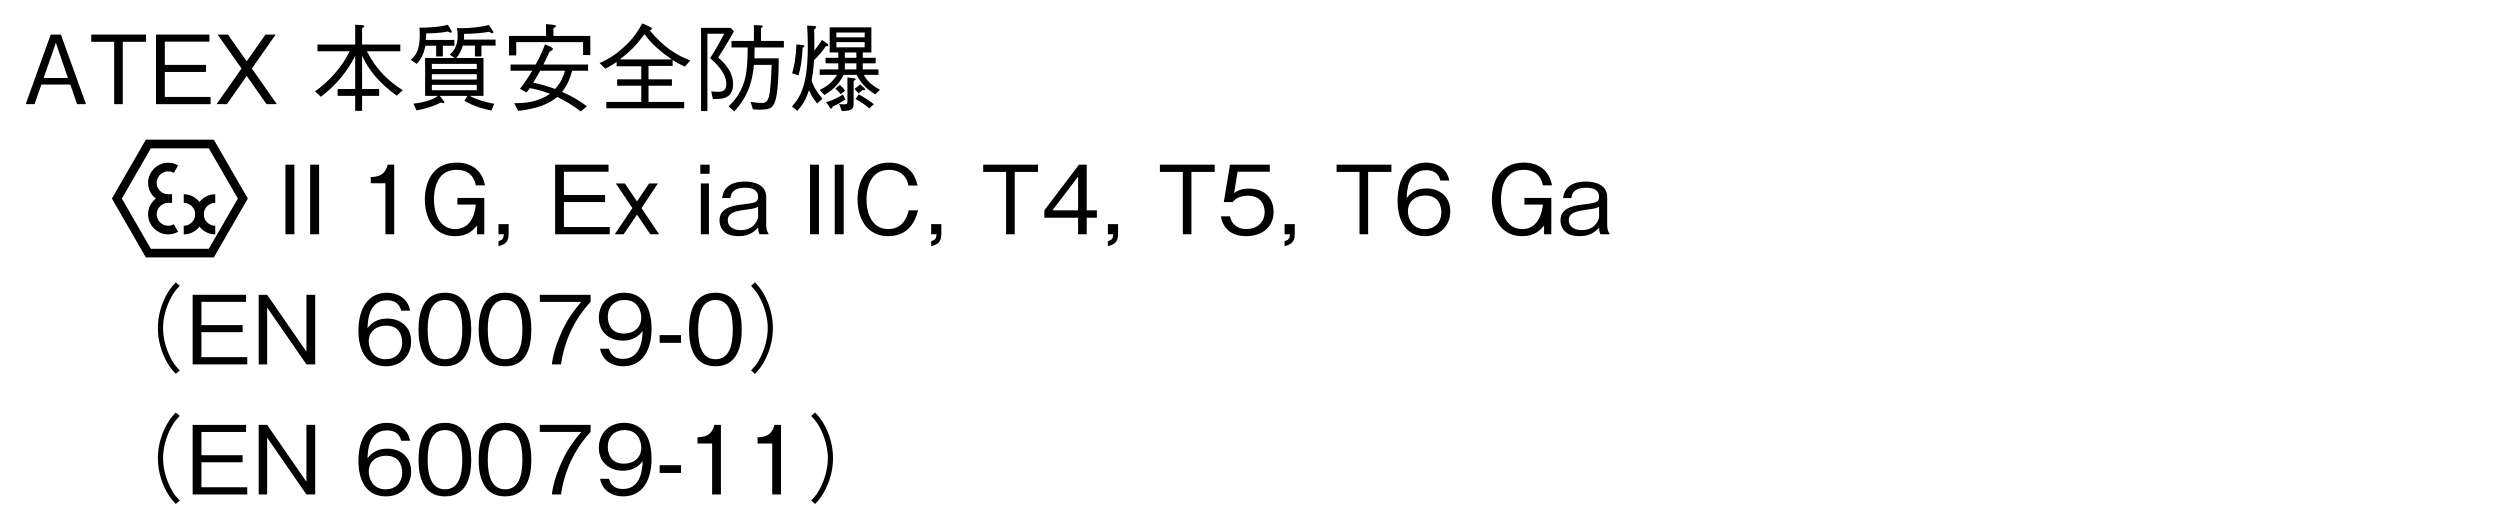 <?xml version="1.0" encoding="UTF-8"?>
<svg xmlns="http://www.w3.org/2000/svg" xmlns:xlink="http://www.w3.org/1999/xlink" width="226.76pt" height="48.19pt" viewBox="0 0 226.76 48.19" version="1.2">
<defs>
<g>
<symbol overflow="visible" id="glyph0-0">
<path style="stroke:none;" d="M 0.859 1.031 L 7.797 1.031 L 7.797 -7.625 L 0.859 -7.625 Z M 4.328 -3.641 L 1.578 -7.188 L 7.078 -7.188 Z M 4.609 -3.297 L 7.359 -6.828 L 7.359 0.25 Z M 1.578 0.609 L 4.328 -2.938 L 7.078 0.609 Z M 1.297 -6.828 L 4.047 -3.297 L 1.297 0.25 Z M 1.297 -6.828 "/>
</symbol>
<symbol overflow="visible" id="glyph0-1">
<path style="stroke:none;" d="M 5.703 0 L 3.422 -6.312 L 2.5 -6.312 L 0.234 0 L 1.031 0 L 1.656 -1.781 L 4.281 -1.781 L 4.891 0 Z M 4.062 -2.375 L 1.859 -2.375 L 2.969 -5.562 Z M 4.062 -2.375 "/>
</symbol>
<symbol overflow="visible" id="glyph0-2">
<path style="stroke:none;" d="M 5.219 -5.656 L 5.219 -6.312 L 0.25 -6.312 L 0.25 -5.656 L 2.328 -5.656 L 2.328 0 L 3.109 0 L 3.109 -5.656 Z M 5.219 -5.656 "/>
</symbol>
<symbol overflow="visible" id="glyph0-3">
<path style="stroke:none;" d="M 5.625 0 L 5.625 -0.656 L 1.469 -0.656 L 1.469 -2.922 L 5.203 -2.922 L 5.203 -3.562 L 1.469 -3.562 L 1.469 -5.672 L 5.516 -5.672 L 5.516 -6.312 L 0.672 -6.312 L 0.672 0 Z M 5.625 0 "/>
</symbol>
<symbol overflow="visible" id="glyph0-4">
<path style="stroke:none;" d="M 5.703 0 L 3.438 -3.234 L 5.594 -6.312 L 4.672 -6.312 L 2.969 -3.891 L 1.266 -6.312 L 0.328 -6.312 L 2.5 -3.234 L 0.234 0 L 1.172 0 L 2.969 -2.562 L 4.766 0 Z M 5.703 0 "/>
</symbol>
<symbol overflow="visible" id="glyph0-5">
<path style="stroke:none;" d=""/>
</symbol>
<symbol overflow="visible" id="glyph0-6">
<path style="stroke:none;" d="M 8.312 -1.266 C 7.031 -2.094 5.922 -3.094 5.062 -4.797 L 8.094 -4.797 L 8.094 -5.406 L 4.625 -5.406 L 4.625 -6.891 C 4.75 -6.953 4.828 -7 4.828 -7.078 C 4.828 -7.156 4.688 -7.156 4.641 -7.172 L 4 -7.203 L 4 -5.406 L 0.578 -5.406 L 0.578 -4.797 L 3.5 -4.797 C 2.781 -3.344 1.672 -2.109 0.359 -1.156 L 0.891 -0.672 C 2.312 -1.75 3.328 -3.031 4 -4.391 L 4 -1.375 L 2.406 -1.375 L 2.406 -0.75 L 4 -0.75 L 4 0.609 L 4.625 0.609 L 4.625 -0.75 L 6.172 -0.75 L 6.172 -1.375 L 4.625 -1.375 L 4.625 -4.391 C 5.234 -3.078 6.141 -1.953 7.766 -0.766 Z M 8.312 -1.266 "/>
</symbol>
<symbol overflow="visible" id="glyph0-7">
<path style="stroke:none;" d="M 7.953 -0.031 C 7.188 -0.188 6.422 -0.375 5.734 -0.75 L 6.984 -0.75 L 6.984 -4.188 L 4.516 -4.188 C 4.797 -4.531 4.953 -4.797 5.109 -5.312 L 6.203 -5.312 L 6.203 -4.328 L 6.797 -4.328 L 6.797 -5.312 L 8.078 -5.312 L 8.078 -5.859 L 5.203 -5.859 C 5.219 -5.969 5.219 -6.062 5.219 -6.375 C 6.156 -6.391 6.734 -6.438 7.5 -6.562 C 7.578 -6.516 7.688 -6.438 7.797 -6.438 C 7.844 -6.438 7.875 -6.469 7.875 -6.5 C 7.875 -6.547 7.844 -6.594 7.812 -6.672 L 7.469 -7.188 C 6.766 -6.984 5.719 -6.891 4.984 -6.891 C 4.797 -6.891 4.719 -6.906 4.578 -6.906 C 4.609 -6.734 4.641 -6.531 4.641 -6.219 C 4.641 -5.281 4.297 -4.828 3.922 -4.484 L 4.375 -4.188 L 1.688 -4.188 L 1.688 -0.75 L 2.859 -0.75 C 2.562 -0.547 2.016 -0.203 0.625 -0.047 L 0.906 0.562 C 1.797 0.406 2.438 0.188 3.109 -0.141 C 3.25 -0.094 3.297 -0.094 3.344 -0.094 C 3.391 -0.094 3.438 -0.094 3.438 -0.156 C 3.438 -0.203 3.422 -0.234 3.375 -0.297 L 3.016 -0.75 L 5.531 -0.75 L 5.25 -0.312 C 6.172 0.25 7.172 0.469 7.703 0.578 Z M 2.297 -2.234 L 2.297 -2.719 L 6.375 -2.719 L 6.375 -2.234 Z M 2.297 -3.188 L 2.297 -3.656 L 6.375 -3.656 L 6.375 -3.188 Z M 2.297 -1.266 L 2.297 -1.75 L 6.375 -1.75 L 6.375 -1.266 Z M 2.688 -5.297 L 2.688 -4.328 L 3.297 -4.328 L 3.297 -5.297 L 4.344 -5.297 L 4.344 -5.828 L 1.75 -5.828 C 1.781 -6 1.781 -6.219 1.781 -6.422 C 2.109 -6.422 3.109 -6.438 3.734 -6.594 C 3.828 -6.547 3.953 -6.484 4.031 -6.484 C 4.047 -6.484 4.109 -6.484 4.109 -6.547 C 4.109 -6.594 4.078 -6.672 4.047 -6.703 L 3.75 -7.203 C 2.906 -6.969 1.812 -6.938 1.172 -6.938 C 1.188 -6.766 1.203 -6.562 1.203 -6.281 C 1.203 -4.859 0.828 -4.422 0.391 -4.016 L 0.922 -3.656 C 1.344 -4.078 1.578 -4.625 1.719 -5.297 Z M 2.688 -5.297 "/>
</symbol>
<symbol overflow="visible" id="glyph0-8">
<path style="stroke:none;" d="M 8.016 -4.453 L 8.016 -6.188 L 4.672 -6.188 L 4.672 -6.875 C 4.766 -6.938 4.906 -7.031 4.906 -7.078 C 4.906 -7.109 4.844 -7.172 4.734 -7.188 L 4 -7.266 L 4 -6.188 L 0.641 -6.188 L 0.641 -4.422 L 1.297 -4.422 L 1.297 -5.625 L 7.359 -5.625 L 7.359 -4.453 Z M 7.812 -3.031 L 7.812 -3.594 L 3.766 -3.594 C 4.062 -4.203 4.094 -4.266 4.328 -4.766 C 4.422 -4.797 4.625 -4.906 4.625 -5 C 4.625 -5.047 4.578 -5.109 4.469 -5.172 L 3.906 -5.422 C 3.734 -4.953 3.531 -4.453 3.062 -3.594 L 0.781 -3.594 L 0.781 -3.031 L 2.75 -3.031 C 2.406 -2.469 2.047 -1.906 1.641 -1.391 L 2.234 -1.062 C 2.391 -1.266 2.422 -1.297 2.516 -1.453 C 2.906 -1.391 3.5 -1.266 4.359 -0.938 C 3.281 -0.188 2.125 -0.078 1.109 -0.094 L 1.469 0.609 C 3.812 0.344 4.609 -0.328 5.016 -0.656 C 5.781 -0.297 6.484 0.156 7.156 0.656 L 7.703 0.188 C 7.297 -0.109 6.594 -0.625 5.453 -1.109 C 6 -1.812 6.219 -2.484 6.375 -3.031 Z M 5.719 -3.031 C 5.625 -2.703 5.422 -2.016 4.828 -1.375 C 4.234 -1.594 3.5 -1.812 2.844 -1.953 C 3.109 -2.406 3.234 -2.594 3.469 -3.031 Z M 5.719 -3.031 "/>
</symbol>
<symbol overflow="visible" id="glyph0-9">
<path style="stroke:none;" d="M 8.438 -3.969 C 7.359 -4.344 6.016 -5.141 4.766 -6.672 C 4.828 -6.703 4.938 -6.766 4.938 -6.859 C 4.938 -6.938 4.828 -6.984 4.797 -7 L 4.078 -7.328 C 3.734 -6.719 3.344 -6.031 2.453 -5.219 C 1.797 -4.594 1.031 -4.078 0.203 -3.734 L 0.719 -3.219 C 1.062 -3.375 1.406 -3.594 1.75 -3.828 L 1.75 -3.438 L 3.984 -3.438 L 3.984 -2.25 L 1.797 -2.25 L 1.797 -1.672 L 3.984 -1.672 L 3.984 -0.203 L 0.812 -0.203 L 0.812 0.375 L 7.875 0.375 L 7.875 -0.203 L 4.641 -0.203 L 4.641 -1.672 L 6.766 -1.672 L 6.766 -2.25 L 4.641 -2.25 L 4.641 -3.469 L 6.828 -3.469 L 6.828 -4.016 C 7.125 -3.797 7.391 -3.656 7.953 -3.406 Z M 6.75 -4.062 L 2.047 -4.062 C 2.969 -4.766 3.516 -5.328 4.281 -6.344 C 4.953 -5.422 5.812 -4.703 6.75 -4.062 Z M 6.75 -4.062 "/>
</symbol>
<symbol overflow="visible" id="glyph0-10">
<path style="stroke:none;" d="M 8.266 -5.141 L 8.266 -5.734 L 6.188 -5.734 L 6.188 -6.891 C 6.266 -6.938 6.344 -7 6.344 -7.078 C 6.344 -7.109 6.281 -7.141 6.219 -7.141 L 5.547 -7.172 L 5.547 -5.734 L 3.516 -5.734 L 3.516 -5.141 L 4.984 -5.141 C 4.969 -4.062 4.953 -3.062 4.688 -2.109 C 4.312 -0.844 3.641 -0.188 3.25 0.203 L 3.766 0.656 C 5.141 -0.828 5.422 -2.281 5.547 -3.562 L 7.156 -3.562 C 7.125 -2.734 7.094 -1.906 6.984 -1.078 C 6.859 -0.219 6.641 -0.109 6.203 -0.109 C 6.016 -0.109 5.75 -0.141 5.25 -0.203 L 5.453 0.469 C 5.641 0.484 5.781 0.5 5.984 0.5 C 6.859 0.5 7.266 0.453 7.5 -0.344 C 7.703 -1 7.812 -2.703 7.797 -4.156 L 5.594 -4.156 C 5.594 -4.406 5.609 -4.906 5.609 -5.141 Z M 3.734 -6.609 L 3.438 -6.922 L 0.75 -6.922 L 0.75 0.625 L 1.328 0.625 L 1.328 -6.391 L 2.859 -6.391 C 2.547 -5.797 2.234 -5.219 1.578 -4.172 C 2.094 -3.719 3.047 -2.828 3.047 -1.812 C 3.047 -1.125 2.547 -1.125 2.297 -1.125 C 2.109 -1.125 1.859 -1.141 1.672 -1.156 L 1.828 -0.469 C 2.562 -0.453 3.656 -0.438 3.656 -1.812 C 3.656 -2.984 2.844 -3.75 2.312 -4.234 C 2.688 -4.828 3.125 -5.5 3.734 -6.609 Z M 3.734 -6.609 "/>
</symbol>
<symbol overflow="visible" id="glyph0-11">
<path style="stroke:none;" d="M 8.328 -1.312 C 7.719 -1.625 7.172 -2.047 6.859 -2.656 L 8.188 -2.656 L 8.188 -3.156 L 6.766 -3.156 L 6.766 -3.703 L 7.938 -3.703 L 7.938 -4.203 L 6.766 -4.203 L 6.766 -4.688 L 7.547 -4.688 L 7.547 -6.969 L 3.766 -6.969 L 3.766 -4.688 L 4.547 -4.688 L 4.547 -4.203 L 3.391 -4.203 L 3.391 -3.703 L 4.547 -3.703 L 4.547 -3.156 L 2.859 -3.156 L 2.859 -2.656 L 4.438 -2.656 C 3.984 -1.969 3.516 -1.594 2.859 -1.297 L 3.281 -0.828 C 3.828 -1.156 4.547 -1.656 5.031 -2.656 L 6.219 -2.656 C 6.312 -2.469 6.5 -2.094 6.922 -1.641 C 7.328 -1.234 7.688 -1.016 7.906 -0.891 Z M 6.938 -5.156 L 4.375 -5.156 L 4.375 -5.625 L 6.938 -5.625 Z M 6.188 -4.203 L 5.141 -4.203 L 5.141 -4.688 L 6.188 -4.688 Z M 6.938 -6.062 L 4.375 -6.062 L 4.375 -6.5 L 6.938 -6.5 Z M 6.188 -3.156 L 5.141 -3.156 L 5.141 -3.703 L 6.188 -3.703 Z M 6.984 -1.328 C 6.984 -1.375 6.938 -1.406 6.906 -1.453 L 6.531 -1.797 C 6.375 -1.641 6.234 -1.531 6.016 -1.391 L 6.375 -0.984 C 6.531 -1.078 6.609 -1.156 6.719 -1.266 C 6.906 -1.266 6.984 -1.266 6.984 -1.328 Z M 7.766 0 C 7.484 -0.219 7.062 -0.531 6.406 -0.891 L 6.109 -0.469 C 6.625 -0.188 6.953 0.031 7.359 0.391 Z M 6.125 -2.266 C 6.125 -2.328 6.031 -2.344 5.969 -2.344 L 5.375 -2.422 L 5.375 -0.312 C 5.375 -0.078 5.375 0.016 5.109 0.016 C 4.875 0.016 4.781 0.016 4.625 -0.016 L 4.859 0.625 C 5.938 0.609 5.938 0.375 5.938 -0.203 L 5.938 -2.109 C 6.016 -2.141 6.125 -2.203 6.125 -2.266 Z M 5.156 -1.219 C 5.078 -1.344 4.984 -1.484 4.688 -1.75 L 4.281 -1.422 C 4.5 -1.234 4.609 -1.109 4.766 -0.906 Z M 3.641 -5.344 C 3.641 -5.422 3.562 -5.484 3.516 -5.516 L 3.062 -5.828 C 2.875 -5.531 2.703 -5.266 2.375 -4.859 C 2.375 -5.891 2.375 -6 2.359 -6.766 C 2.422 -6.812 2.547 -6.922 2.547 -7 C 2.547 -7.078 2.422 -7.094 2.359 -7.094 L 1.719 -7.125 C 1.75 -6.641 1.781 -6.078 1.781 -5.281 C 1.781 -2 1.234 -0.75 0.344 0.203 L 0.828 0.609 C 1.328 0.062 1.625 -0.453 1.891 -1.266 C 2.125 -0.703 2.359 -0.375 2.641 -0.062 L 3.109 -0.5 C 2.719 -0.953 2.312 -1.5 2.125 -2.172 C 2.234 -2.734 2.297 -3.125 2.344 -3.984 C 2.859 -4.5 3.141 -4.828 3.406 -5.25 C 3.562 -5.25 3.641 -5.266 3.641 -5.344 Z M 1.469 -5.266 C 1.469 -5.344 1.375 -5.359 1.312 -5.359 L 0.75 -5.422 C 0.703 -4.203 0.547 -3.438 0.359 -2.797 L 0.938 -2.609 C 1.094 -3.156 1.266 -3.938 1.312 -5.125 C 1.422 -5.172 1.469 -5.203 1.469 -5.266 Z M 5.203 -0.422 L 4.969 -0.875 C 4.141 -0.359 3.672 -0.25 3.438 -0.188 L 3.75 0.266 C 3.828 0.375 3.844 0.406 3.906 0.406 C 3.984 0.406 4.016 0.297 4.031 0.219 C 4.5 0.016 4.828 -0.188 5.203 -0.422 Z M 5.203 -0.422 "/>
</symbol>
<symbol overflow="visible" id="glyph0-12">
<path style="stroke:none;" d=""/>
</symbol>
<symbol overflow="visible" id="glyph0-13">
<path style="stroke:none;" d="M 1.531 0 L 1.531 -6.312 L 0.719 -6.312 L 0.719 0 Z M 1.531 0 "/>
</symbol>
<symbol overflow="visible" id="glyph0-14">
<path style="stroke:none;" d="M 3.219 0 L 3.219 -6.312 L 2.625 -6.312 C 2.359 -5.266 1.656 -5.219 1.094 -5.188 L 1.094 -4.625 L 2.422 -4.625 L 2.422 0 Z M 3.219 0 "/>
</symbol>
<symbol overflow="visible" id="glyph0-15">
<path style="stroke:none;" d="M 6 -4.438 C 5.781 -5.656 4.922 -6.5 3.438 -6.5 C 1.172 -6.5 0.547 -4.594 0.547 -3.156 C 0.547 -1.266 1.531 0.172 3.266 0.172 C 4.438 0.172 4.906 -0.359 5.281 -0.781 L 5.281 0 L 5.938 0 L 5.938 -3.297 L 3.5 -3.297 L 3.5 -2.688 L 5.172 -2.688 C 5.125 -2.25 4.906 -0.469 3.297 -0.469 C 1.984 -0.469 1.375 -1.719 1.375 -3.141 C 1.375 -3.781 1.484 -5.844 3.422 -5.844 C 4.844 -5.844 5.094 -4.812 5.172 -4.438 Z M 6 -4.438 "/>
</symbol>
<symbol overflow="visible" id="glyph0-16">
<path style="stroke:none;" d="M 1.578 -0.016 L 1.578 -0.922 L 0.656 -0.922 L 0.656 0 L 1.141 0 C 1.109 0.438 1 0.516 0.656 0.625 L 0.656 1.078 C 1.094 0.953 1.578 0.828 1.578 -0.016 Z M 1.578 -0.016 "/>
</symbol>
<symbol overflow="visible" id="glyph0-17">
<path style="stroke:none;" d="M 4.172 0 L 2.578 -2.375 L 4.062 -4.609 L 3.266 -4.609 L 2.172 -2.984 L 1.062 -4.609 L 0.25 -4.609 L 1.75 -2.375 L 0.156 0 L 0.953 0 L 2.172 -1.781 L 3.375 0 Z M 4.172 0 "/>
</symbol>
<symbol overflow="visible" id="glyph0-18">
<path style="stroke:none;" d="M 1.547 -5.484 L 1.547 -6.312 L 0.703 -6.312 L 0.703 -5.484 Z M 1.484 0 L 1.484 -4.609 L 0.75 -4.609 L 0.75 0 Z M 1.484 0 "/>
</symbol>
<symbol overflow="visible" id="glyph0-19">
<path style="stroke:none;" d="M 4.641 0 L 4.641 -0.094 C 4.484 -0.25 4.438 -0.594 4.438 -0.812 L 4.438 -3.375 C 4.438 -4.516 3.312 -4.781 2.5 -4.781 C 2.188 -4.781 1.562 -4.75 1.078 -4.422 C 0.578 -4.062 0.5 -3.641 0.438 -3.281 L 1.188 -3.281 C 1.234 -3.578 1.312 -4.219 2.547 -4.219 C 2.766 -4.219 3.703 -4.219 3.703 -3.391 C 3.703 -2.875 3.375 -2.844 2.266 -2.703 C 1.141 -2.578 0.203 -2.281 0.203 -1.266 C 0.203 -1.078 0.234 -0.75 0.453 -0.438 C 0.75 -0.031 1.188 0.172 1.969 0.172 C 2.984 0.172 3.453 -0.344 3.703 -0.609 C 3.719 -0.297 3.734 -0.219 3.828 0 Z M 3.703 -1.578 C 3.703 -1.484 3.469 -0.375 2.125 -0.375 C 1.344 -0.375 0.953 -0.781 0.953 -1.266 C 0.953 -1.906 1.531 -2.062 2.297 -2.188 C 3.328 -2.328 3.438 -2.344 3.703 -2.5 Z M 3.703 -1.578 "/>
</symbol>
<symbol overflow="visible" id="glyph0-20">
<path style="stroke:none;" d="M 6.031 -2.172 L 5.188 -2.172 C 5.109 -1.844 4.797 -0.469 3.328 -0.469 C 1.844 -0.469 1.344 -1.938 1.359 -3.156 C 1.359 -3.75 1.484 -5.844 3.391 -5.844 C 4.062 -5.844 4.953 -5.578 5.156 -4.422 L 5.984 -4.422 C 5.922 -4.656 5.844 -5.062 5.547 -5.5 C 4.938 -6.406 3.828 -6.5 3.406 -6.5 C 1.453 -6.5 0.547 -4.969 0.547 -3.172 C 0.547 -1.297 1.5 0.172 3.312 0.172 C 4.922 0.172 5.719 -0.844 6.031 -2.172 Z M 6.031 -2.172 "/>
</symbol>
<symbol overflow="visible" id="glyph0-21">
<path style="stroke:none;" d="M 5.109 -1.5 L 5.109 -2.172 L 4.188 -2.172 L 4.188 -6.312 L 3.484 -6.312 L 0.344 -2.172 L 0.344 -1.5 L 3.406 -1.5 L 3.406 0 L 4.188 0 L 4.188 -1.5 Z M 3.406 -2.172 L 1.078 -2.172 L 3.406 -5.234 Z M 3.406 -2.172 "/>
</symbol>
<symbol overflow="visible" id="glyph0-22">
<path style="stroke:none;" d="M 5.109 -2.031 C 5.109 -3.406 4.156 -4.141 2.875 -4.141 C 2.109 -4.141 1.75 -3.891 1.531 -3.734 L 1.844 -5.672 L 4.766 -5.672 L 4.766 -6.312 L 1.156 -6.312 L 0.594 -2.922 L 1.406 -2.922 C 1.766 -3.406 2.375 -3.5 2.766 -3.5 C 4.203 -3.5 4.297 -2.312 4.297 -2.016 C 4.297 -1 3.516 -0.469 2.625 -0.469 C 1.906 -0.469 1.281 -0.875 1.156 -1.625 L 0.328 -1.625 C 0.516 -0.547 1.25 0.172 2.625 0.172 C 3.969 0.172 5.109 -0.578 5.109 -2.031 Z M 5.109 -2.031 "/>
</symbol>
<symbol overflow="visible" id="glyph0-23">
<path style="stroke:none;" d="M 5.109 -2.078 C 5.109 -3.469 4.078 -4.156 2.953 -4.156 C 2.016 -4.156 1.469 -3.734 1.156 -3.281 C 1.172 -3.922 1.25 -5.812 2.922 -5.812 C 3.953 -5.812 4.141 -5.125 4.203 -4.875 L 5.016 -4.875 C 4.781 -6.109 3.734 -6.5 2.922 -6.5 C 1.344 -6.5 0.328 -5.266 0.328 -3.016 C 0.328 -1.922 0.656 0.172 2.828 0.172 C 4.234 0.172 5.109 -0.828 5.109 -2.078 Z M 4.297 -2.016 C 4.297 -1.062 3.703 -0.469 2.797 -0.469 C 1.625 -0.469 1.266 -1.453 1.266 -2.094 C 1.266 -3.062 2.047 -3.516 2.844 -3.516 C 3.266 -3.516 3.719 -3.391 3.984 -3.031 C 4.234 -2.703 4.297 -2.297 4.297 -2.016 Z M 4.297 -2.016 "/>
</symbol>
<symbol overflow="visible" id="glyph0-24">
<path style="stroke:none;" d="M 7.797 -7.438 C 7.453 -7.078 7.25 -6.828 6.984 -6.359 C 6.453 -5.406 6.172 -4.344 6.172 -3.297 C 6.172 -2.234 6.453 -1.172 6.984 -0.219 C 7.25 0.25 7.453 0.5 7.797 0.859 L 8.156 0.547 C 7.812 0.188 7.625 -0.031 7.375 -0.5 C 6.922 -1.344 6.641 -2.359 6.641 -3.297 C 6.641 -4.219 6.922 -5.234 7.375 -6.078 C 7.625 -6.547 7.812 -6.766 8.156 -7.125 Z M 7.797 -7.438 "/>
</symbol>
<symbol overflow="visible" id="glyph0-25">
<path style="stroke:none;" d="M 5.859 0 L 5.859 -6.312 L 5.062 -6.312 L 5.062 -1.156 L 1.5 -6.312 L 0.734 -6.312 L 0.734 0 L 1.5 0 L 1.5 -5.156 L 5.062 0 Z M 5.859 0 "/>
</symbol>
<symbol overflow="visible" id="glyph0-26">
<path style="stroke:none;" d="M 5.109 -3.156 C 5.109 -4.734 4.672 -6.5 2.734 -6.5 C 0.781 -6.5 0.328 -4.75 0.328 -3.156 C 0.328 -1.562 0.781 0.172 2.734 0.172 C 4.672 0.172 5.109 -1.578 5.109 -3.156 Z M 4.297 -3.156 C 4.297 -1.688 3.953 -0.469 2.734 -0.469 C 1.516 -0.469 1.156 -1.672 1.156 -3.156 C 1.156 -4.578 1.484 -5.844 2.734 -5.844 C 3.953 -5.844 4.297 -4.625 4.297 -3.156 Z M 4.297 -3.156 "/>
</symbol>
<symbol overflow="visible" id="glyph0-27">
<path style="stroke:none;" d="M 5.031 -5.672 L 5.031 -6.312 L 0.422 -6.312 L 0.422 -5.672 L 4.188 -5.672 C 3.594 -4.969 3.078 -4.359 2.453 -3.047 C 2.016 -2.078 1.641 -1.062 1.516 0 L 2.344 0 C 2.656 -2.125 3.562 -4.109 5.031 -5.672 Z M 5.031 -5.672 "/>
</symbol>
<symbol overflow="visible" id="glyph0-28">
<path style="stroke:none;" d="M 5.109 -3.25 C 5.109 -3.734 5.047 -4.812 4.547 -5.531 C 4.234 -6 3.641 -6.5 2.625 -6.5 C 1.219 -6.5 0.328 -5.5 0.328 -4.234 C 0.328 -2.859 1.359 -2.156 2.5 -2.156 C 3.656 -2.156 4.141 -2.812 4.297 -3.031 C 4.281 -2.391 4.188 -0.5 2.516 -0.5 C 1.5 -0.5 1.312 -1.188 1.25 -1.422 L 0.438 -1.422 C 0.672 -0.234 1.672 0.172 2.531 0.172 C 4.266 0.172 5.109 -1.266 5.109 -3.25 Z M 4.172 -4.234 C 4.172 -3.328 3.5 -2.797 2.594 -2.797 C 1.359 -2.797 1.141 -3.781 1.141 -4.312 C 1.141 -5.281 1.781 -5.844 2.656 -5.844 C 3.859 -5.844 4.172 -4.844 4.172 -4.234 Z M 4.172 -4.234 "/>
</symbol>
<symbol overflow="visible" id="glyph0-29">
<path style="stroke:none;" d="M 2.328 -1.953 L 2.328 -2.656 L 0.391 -2.656 L 0.391 -1.953 Z M 2.328 -1.953 "/>
</symbol>
<symbol overflow="visible" id="glyph0-30">
<path style="stroke:none;" d="M 0.859 0.859 C 1.203 0.5 1.406 0.25 1.672 -0.219 C 2.203 -1.172 2.484 -2.234 2.484 -3.297 C 2.484 -4.344 2.203 -5.406 1.672 -6.359 C 1.406 -6.828 1.203 -7.078 0.859 -7.438 L 0.5 -7.125 C 0.844 -6.766 1.031 -6.547 1.281 -6.078 C 1.734 -5.234 2.016 -4.219 2.016 -3.297 C 2.016 -2.359 1.734 -1.344 1.281 -0.5 C 1.031 -0.031 0.844 0.188 0.5 0.547 Z M 0.859 0.859 "/>
</symbol>
</g>
<clipPath id="clip1">
  <path d="M 1.758 0 L 224.766 0 L 224.766 47.395 L 1.758 47.395 Z M 1.758 0 "/>
</clipPath>
<clipPath id="clip2">
  <path d="M 1.758 0 L 224.766 0 L 224.766 47.395 L 1.758 47.395 Z M 1.758 0 "/>
</clipPath>
</defs>
<g id="surface1">
<g style="fill:rgb(0%,0%,0%);fill-opacity:1;">
  <use xlink:href="#glyph0-1" x="2.099" y="9.448"/>
  <use xlink:href="#glyph0-2" x="8.027" y="9.448"/>
  <use xlink:href="#glyph0-3" x="13.479" y="9.448"/>
  <use xlink:href="#glyph0-4" x="19.408" y="9.448"/>
  <use xlink:href="#glyph0-5" x="25.336" y="9.448"/>
  <use xlink:href="#glyph0-6" x="28.218" y="9.448"/>
  <use xlink:href="#glyph0-7" x="36.872" y="9.448"/>
  <use xlink:href="#glyph0-8" x="45.527" y="9.448"/>
  <use xlink:href="#glyph0-9" x="54.181" y="9.448"/>
  <use xlink:href="#glyph0-10" x="62.836" y="9.448"/>
</g>
<g style="fill:rgb(0%,0%,0%);fill-opacity:1;">
  <use xlink:href="#glyph0-11" x="71.49" y="9.448"/>
</g>
<g style="fill:rgb(0%,0%,0%);fill-opacity:1;">
  <use xlink:href="#glyph0-12" x="2.099" y="21.249"/>
  <use xlink:href="#glyph0-12" x="10.753" y="21.249"/>
  <use xlink:href="#glyph0-5" x="19.408" y="21.249"/>
  <use xlink:href="#glyph0-5" x="22.29" y="21.249"/>
  <use xlink:href="#glyph0-13" x="25.171" y="21.249"/>
  <use xlink:href="#glyph0-13" x="27.413" y="21.249"/>
  <use xlink:href="#glyph0-5" x="29.655" y="21.249"/>
  <use xlink:href="#glyph0-14" x="32.537" y="21.249"/>
  <use xlink:href="#glyph0-15" x="37.989" y="21.249"/>
  <use xlink:href="#glyph0-16" x="44.558" y="21.249"/>
  <use xlink:href="#glyph0-5" x="46.799" y="21.249"/>
  <use xlink:href="#glyph0-3" x="49.681" y="21.249"/>
  <use xlink:href="#glyph0-17" x="55.609" y="21.249"/>
  <use xlink:href="#glyph0-5" x="59.937" y="21.249"/>
  <use xlink:href="#glyph0-18" x="62.819" y="21.249"/>
  <use xlink:href="#glyph0-19" x="65.06" y="21.249"/>
  <use xlink:href="#glyph0-5" x="69.872" y="21.249"/>
  <use xlink:href="#glyph0-13" x="72.754" y="21.249"/>
  <use xlink:href="#glyph0-13" x="74.996" y="21.249"/>
  <use xlink:href="#glyph0-20" x="77.237" y="21.249"/>
  <use xlink:href="#glyph0-16" x="83.806" y="21.249"/>
  <use xlink:href="#glyph0-5" x="86.047" y="21.249"/>
  <use xlink:href="#glyph0-2" x="88.929" y="21.249"/>
  <use xlink:href="#glyph0-21" x="94.382" y="21.249"/>
  <use xlink:href="#glyph0-16" x="99.834" y="21.249"/>
  <use xlink:href="#glyph0-5" x="102.076" y="21.249"/>
  <use xlink:href="#glyph0-2" x="104.958" y="21.249"/>
  <use xlink:href="#glyph0-22" x="110.41" y="21.249"/>
  <use xlink:href="#glyph0-16" x="115.862" y="21.249"/>
  <use xlink:href="#glyph0-5" x="118.104" y="21.249"/>
  <use xlink:href="#glyph0-2" x="120.986" y="21.249"/>
  <use xlink:href="#glyph0-23" x="126.438" y="21.249"/>
  <use xlink:href="#glyph0-5" x="131.891" y="21.249"/>
  <use xlink:href="#glyph0-15" x="134.772" y="21.249"/>
  <use xlink:href="#glyph0-19" x="141.341" y="21.249"/>
</g>
<g style="fill:rgb(0%,0%,0%);fill-opacity:1;">
  <use xlink:href="#glyph0-5" x="2.099" y="33.051"/>
  <use xlink:href="#glyph0-5" x="4.98" y="33.051"/>
</g>
<g style="fill:rgb(0%,0%,0%);fill-opacity:1;">
  <use xlink:href="#glyph0-5" x="7.863" y="33.051"/>
</g>
<g style="fill:rgb(0%,0%,0%);fill-opacity:1;">
  <use xlink:href="#glyph0-24" x="8.148" y="33.051"/>
  <use xlink:href="#glyph0-3" x="16.802" y="33.051"/>
  <use xlink:href="#glyph0-25" x="22.731" y="33.051"/>
  <use xlink:href="#glyph0-5" x="29.3" y="33.051"/>
  <use xlink:href="#glyph0-23" x="32.182" y="33.051"/>
  <use xlink:href="#glyph0-26" x="37.634" y="33.051"/>
  <use xlink:href="#glyph0-26" x="43.086" y="33.051"/>
  <use xlink:href="#glyph0-27" x="48.539" y="33.051"/>
  <use xlink:href="#glyph0-28" x="53.991" y="33.051"/>
  <use xlink:href="#glyph0-29" x="59.443" y="33.051"/>
  <use xlink:href="#glyph0-26" x="62.17" y="33.051"/>
  <use xlink:href="#glyph0-30" x="67.622" y="33.051"/>
</g>
<g style="fill:rgb(0%,0%,0%);fill-opacity:1;">
  <use xlink:href="#glyph0-5" x="2.099" y="44.852"/>
  <use xlink:href="#glyph0-5" x="4.98" y="44.852"/>
</g>
<g style="fill:rgb(0%,0%,0%);fill-opacity:1;">
  <use xlink:href="#glyph0-5" x="7.863" y="44.852"/>
</g>
<g style="fill:rgb(0%,0%,0%);fill-opacity:1;">
  <use xlink:href="#glyph0-24" x="8.148" y="44.852"/>
  <use xlink:href="#glyph0-3" x="16.802" y="44.852"/>
  <use xlink:href="#glyph0-25" x="22.731" y="44.852"/>
  <use xlink:href="#glyph0-5" x="29.3" y="44.852"/>
  <use xlink:href="#glyph0-23" x="32.182" y="44.852"/>
  <use xlink:href="#glyph0-26" x="37.634" y="44.852"/>
  <use xlink:href="#glyph0-26" x="43.086" y="44.852"/>
  <use xlink:href="#glyph0-27" x="48.539" y="44.852"/>
  <use xlink:href="#glyph0-28" x="53.991" y="44.852"/>
  <use xlink:href="#glyph0-29" x="59.443" y="44.852"/>
  <use xlink:href="#glyph0-14" x="62.17" y="44.852"/>
  <use xlink:href="#glyph0-14" x="67.622" y="44.852"/>
  <use xlink:href="#glyph0-30" x="73.074" y="44.852"/>
</g>
<g clip-path="url(#clip1)" clip-rule="nonzero">
<path style="fill:none;stroke-width:8;stroke-linecap:butt;stroke-linejoin:miter;stroke:rgb(0%,0%,0%);stroke-opacity:1;stroke-miterlimit:500;" d="M 181.294 299.828 C 173.271 299.828 166.717 293.274 166.717 285.251 C 166.717 277.188 173.271 270.674 181.294 270.674 " transform="matrix(0.098,0,0,-0.098,1.756,47.393)"/>
<path style="fill:none;stroke-width:8;stroke-linecap:butt;stroke-linejoin:miter;stroke:rgb(0%,0%,0%);stroke-opacity:1;stroke-miterlimit:500;" d="M 152.14 270.674 C 160.203 270.674 166.717 277.188 166.717 285.251 C 166.717 293.274 160.203 299.828 152.14 299.828 " transform="matrix(0.098,0,0,-0.098,1.756,47.393)"/>
<path style="fill:none;stroke-width:8;stroke-linecap:butt;stroke-linejoin:miter;stroke:rgb(0%,0%,0%);stroke-opacity:1;stroke-miterlimit:500;" d="M 137.722 299.828 C 129.659 299.828 123.145 293.274 123.145 285.251 C 123.145 277.188 129.659 270.674 137.722 270.674 C 140.264 270.674 142.727 271.309 144.951 272.58 " transform="matrix(0.098,0,0,-0.098,1.756,47.393)"/>
</g>
<path style="fill:none;stroke-width:8;stroke-linecap:butt;stroke-linejoin:miter;stroke:rgb(0%,0%,0%);stroke-opacity:1;stroke-miterlimit:500;" d="M 137.722 299.828 L 141.337 299.828 " transform="matrix(0.098,0,0,-0.098,1.756,47.393)"/>
<g clip-path="url(#clip2)" clip-rule="nonzero">
<path style="fill:none;stroke-width:8;stroke-linecap:butt;stroke-linejoin:miter;stroke:rgb(0%,0%,0%);stroke-opacity:1;stroke-miterlimit:500;" d="M 144.951 327.035 C 142.727 328.306 140.264 328.982 137.722 328.982 C 129.659 328.982 123.145 322.428 123.145 314.405 C 123.145 306.342 129.659 299.828 137.722 299.828 " transform="matrix(0.098,0,0,-0.098,1.756,47.393)"/>
<path style="fill:none;stroke-width:8;stroke-linecap:butt;stroke-linejoin:miter;stroke:rgb(0%,0%,0%);stroke-opacity:1;stroke-miterlimit:500;" d="M 90.258 299.828 L 119.372 350.311 L 177.68 350.311 L 206.833 299.828 L 177.68 249.345 L 119.372 249.345 Z M 90.258 299.828 " transform="matrix(0.098,0,0,-0.098,1.756,47.393)"/>
</g>
</g>
</svg>
